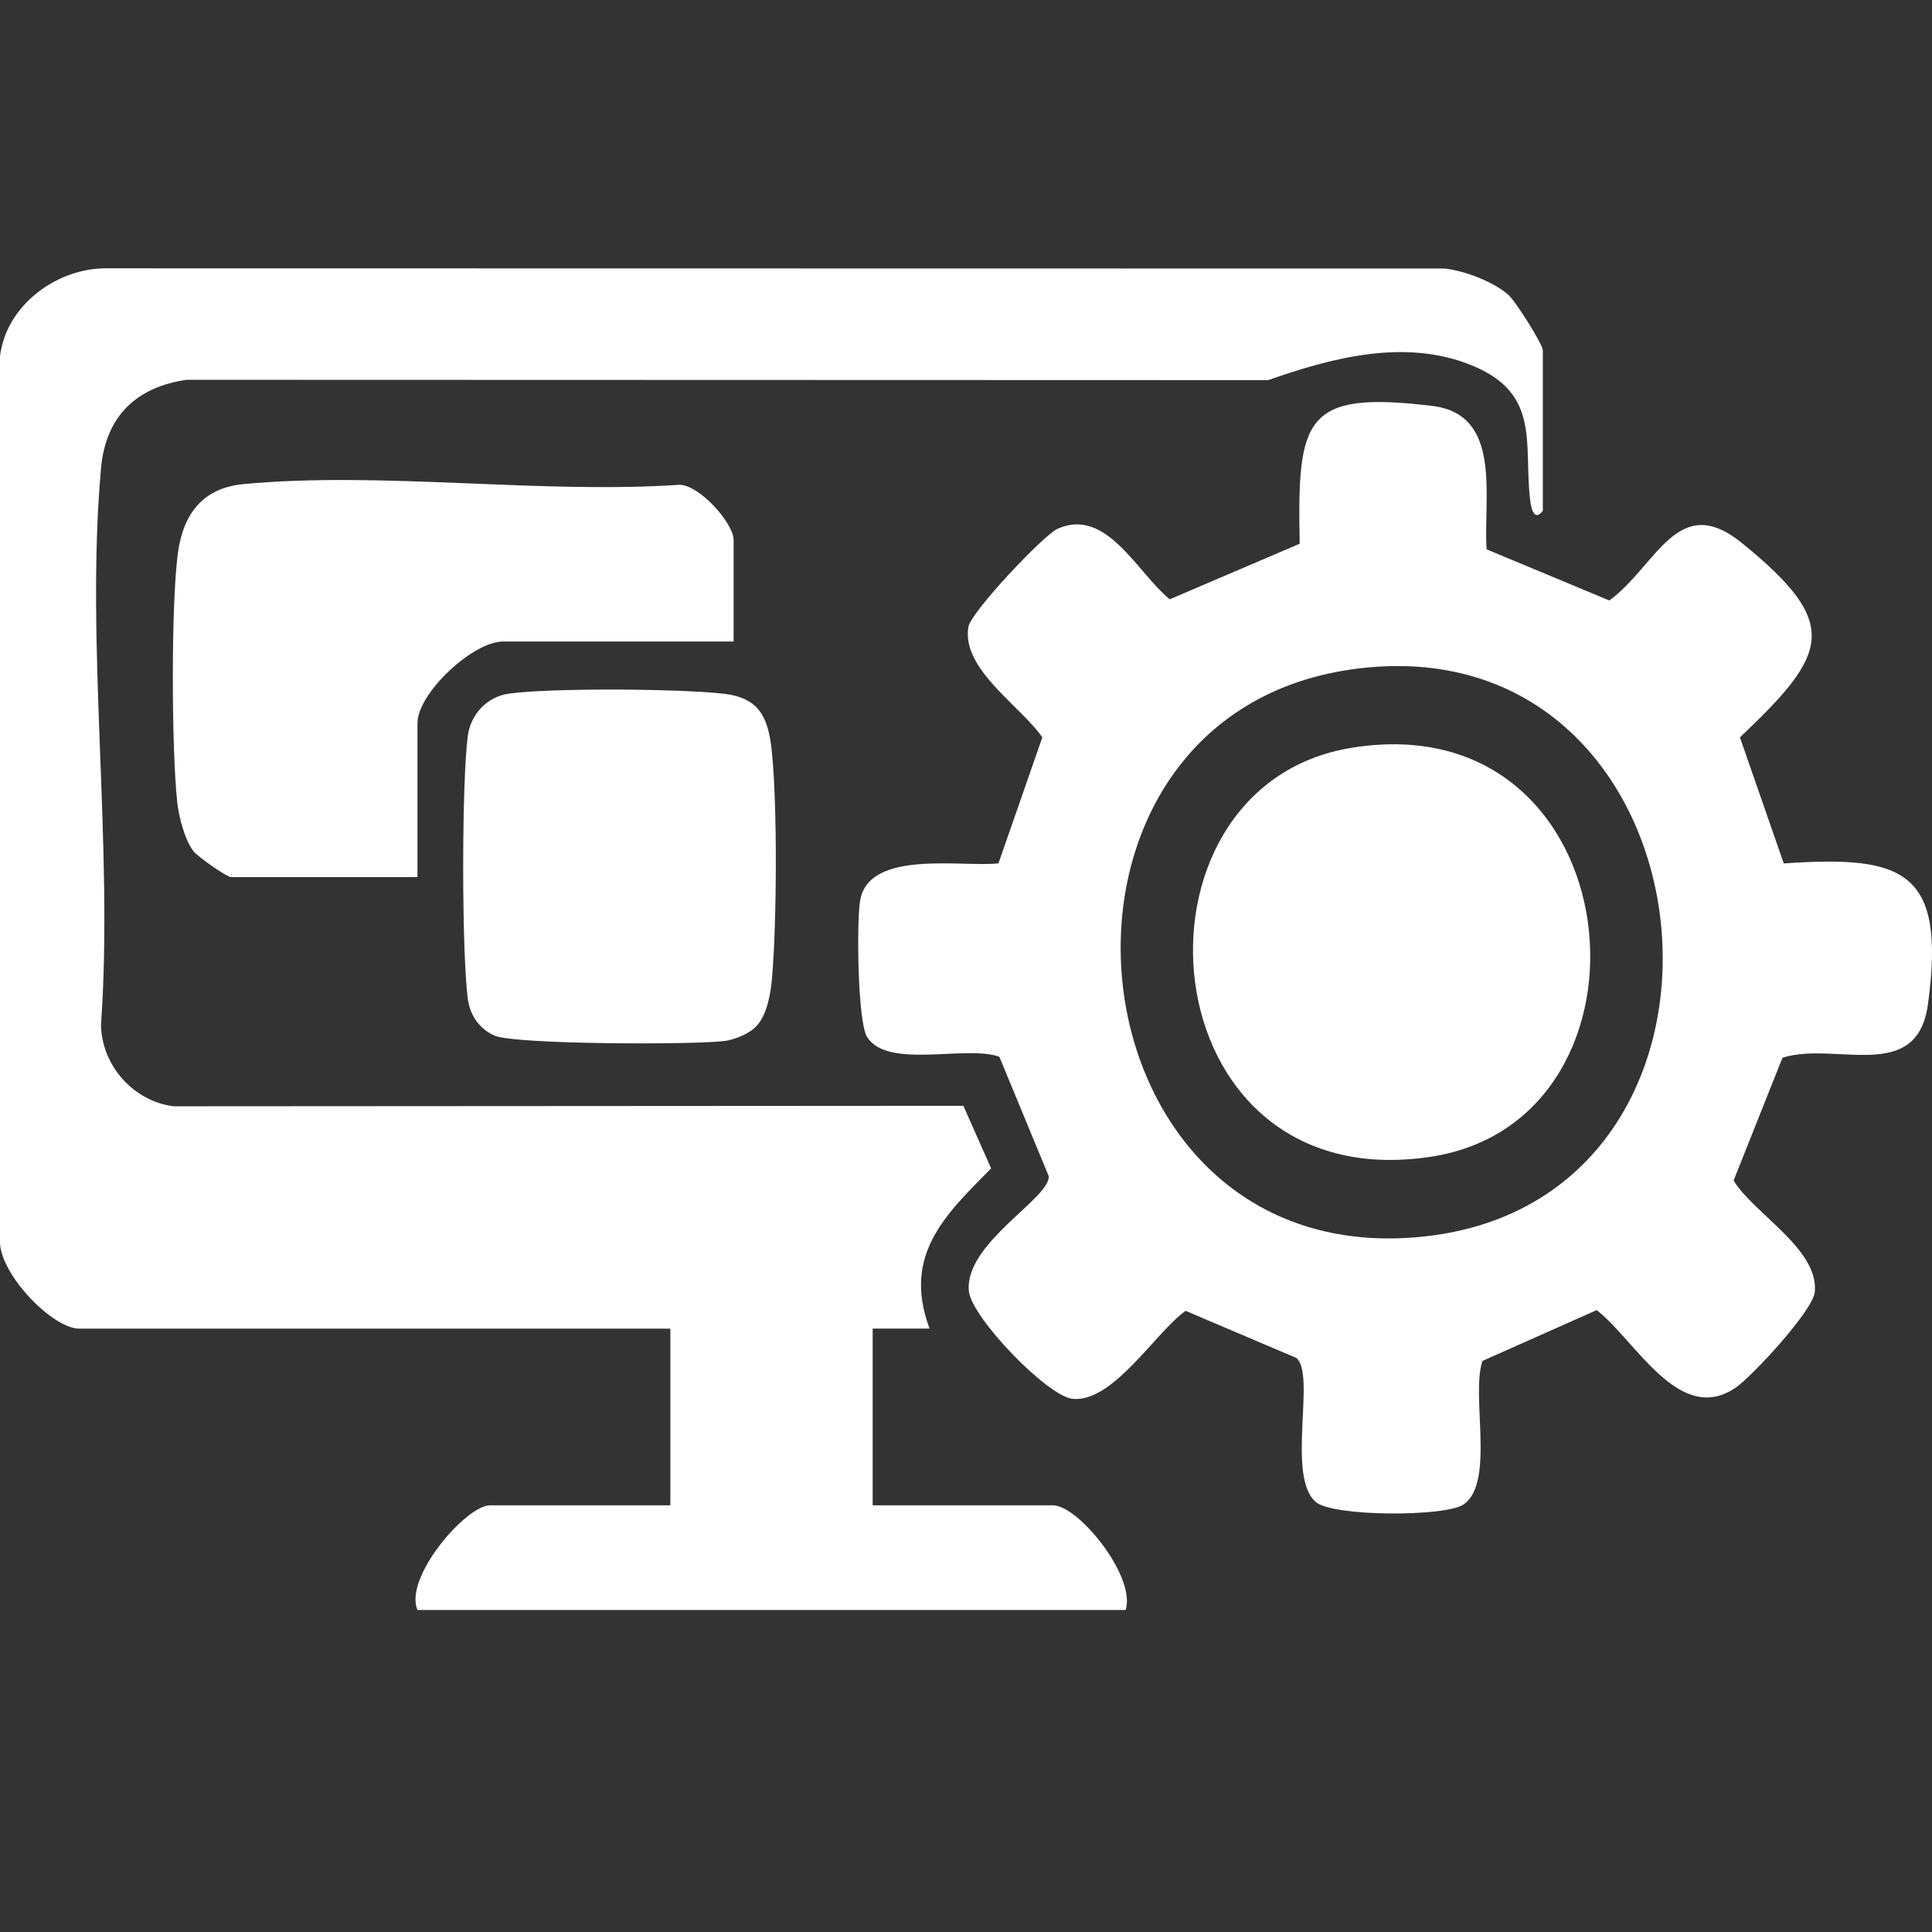 <?xml version="1.0" encoding="UTF-8"?> <svg xmlns="http://www.w3.org/2000/svg" width="36" height="36" viewBox="0 0 36 36" fill="none"><rect x="0" y="0" width="36" height="36" fill="#333333" stroke="none"/><g clip-path="url(#clip0_5169_12991)"><path d="M28.749 9.515C28.604 9.714 28.536 9.513 28.514 9.335C28.384 8.286 28.726 7.336 27.42 6.806C26.184 6.303 24.825 6.664 23.63 7.083L3.478 7.077C2.558 7.209 1.973 7.74 1.883 8.718C1.586 12.004 2.119 15.756 1.882 19.093C1.894 19.867 2.501 20.527 3.24 20.614L17.951 20.605L18.468 21.771C17.61 22.638 16.812 23.388 17.321 24.756H16.261V28.049H19.619C20.099 28.049 21.177 29.388 20.974 30H7.779C7.522 29.395 8.683 28.049 9.133 28.049H12.491V24.757H1.476C0.97 24.757 -0.023 23.72 -0.001 23.114V6.647C0.111 5.689 1.047 5.012 1.942 5L26.923 5.004C27.292 5.046 27.819 5.245 28.102 5.49C28.247 5.616 28.749 6.423 28.749 6.528V9.515Z" fill="white"></path><path d="M27.701 10.236L29.988 11.189C30.881 10.531 31.26 9.144 32.463 10.122C34.319 11.631 34.069 12.177 32.421 13.74L33.238 16.089C35.475 15.934 36.264 16.217 35.925 18.711C35.723 20.206 34.201 19.397 33.214 19.709L32.303 21.997C32.68 22.617 33.894 23.274 33.816 24.076C33.781 24.424 32.649 25.646 32.344 25.855C31.294 26.58 30.478 24.975 29.752 24.412L27.623 25.359C27.404 26.008 27.865 27.643 27.265 28.037C26.916 28.265 24.829 28.265 24.513 27.984C23.965 27.497 24.524 25.619 24.157 25.304L22.092 24.425C21.525 24.831 20.743 26.135 19.99 26.066C19.521 26.024 18.101 24.549 18.053 24.058C17.968 23.166 19.578 22.323 19.541 21.915L18.622 19.692C18.011 19.465 16.532 19.934 16.155 19.319C15.98 19.032 15.959 17.164 16.028 16.774C16.199 15.822 17.939 16.165 18.605 16.087L19.422 13.74C19.029 13.163 17.908 12.468 18.045 11.68C18.092 11.405 19.444 9.97 19.707 9.853C20.615 9.446 21.181 10.661 21.796 11.167L24.218 10.132C24.171 7.793 24.297 7.274 26.69 7.564C28.004 7.723 27.636 9.27 27.701 10.237V10.236ZM25.187 12.473C18.75 13.386 19.797 23.787 26.558 23.038C33.202 22.3 32.052 11.5 25.187 12.473Z" fill="white"></path><path d="M13.67 11.954H9.37C8.815 11.954 7.779 12.913 7.779 13.478V16.343H4.304C4.228 16.343 3.687 15.97 3.599 15.853C3.438 15.635 3.332 15.218 3.302 14.941C3.196 13.958 3.187 11.281 3.313 10.319C3.412 9.563 3.79 9.092 4.534 9.021C7.108 8.777 10.047 9.209 12.662 9.033C13.033 9.038 13.67 9.746 13.67 10.063V11.953V11.954Z" fill="white"></path><path d="M14.104 19.11C13.972 19.26 13.697 19.372 13.498 19.398C12.924 19.47 9.621 19.464 9.224 19.3C8.938 19.182 8.756 18.918 8.716 18.607C8.603 17.716 8.602 14.605 8.716 13.717C8.769 13.306 9.079 12.981 9.482 12.925C10.275 12.815 12.684 12.832 13.497 12.928C14.133 13.004 14.311 13.352 14.378 13.967C14.488 14.975 14.475 17.215 14.384 18.241C14.359 18.525 14.292 18.898 14.105 19.11H14.104Z" fill="white"></path><path d="M25.184 13.934C30.447 13.078 31.168 20.872 26.657 21.555C21.345 22.36 20.762 14.653 25.184 13.934Z" fill="white"></path></g><defs><clipPath id="clip0_5169_12991"><rect width="36" height="25" fill="white" transform="translate(0 5)"></rect></clipPath></defs></svg> 